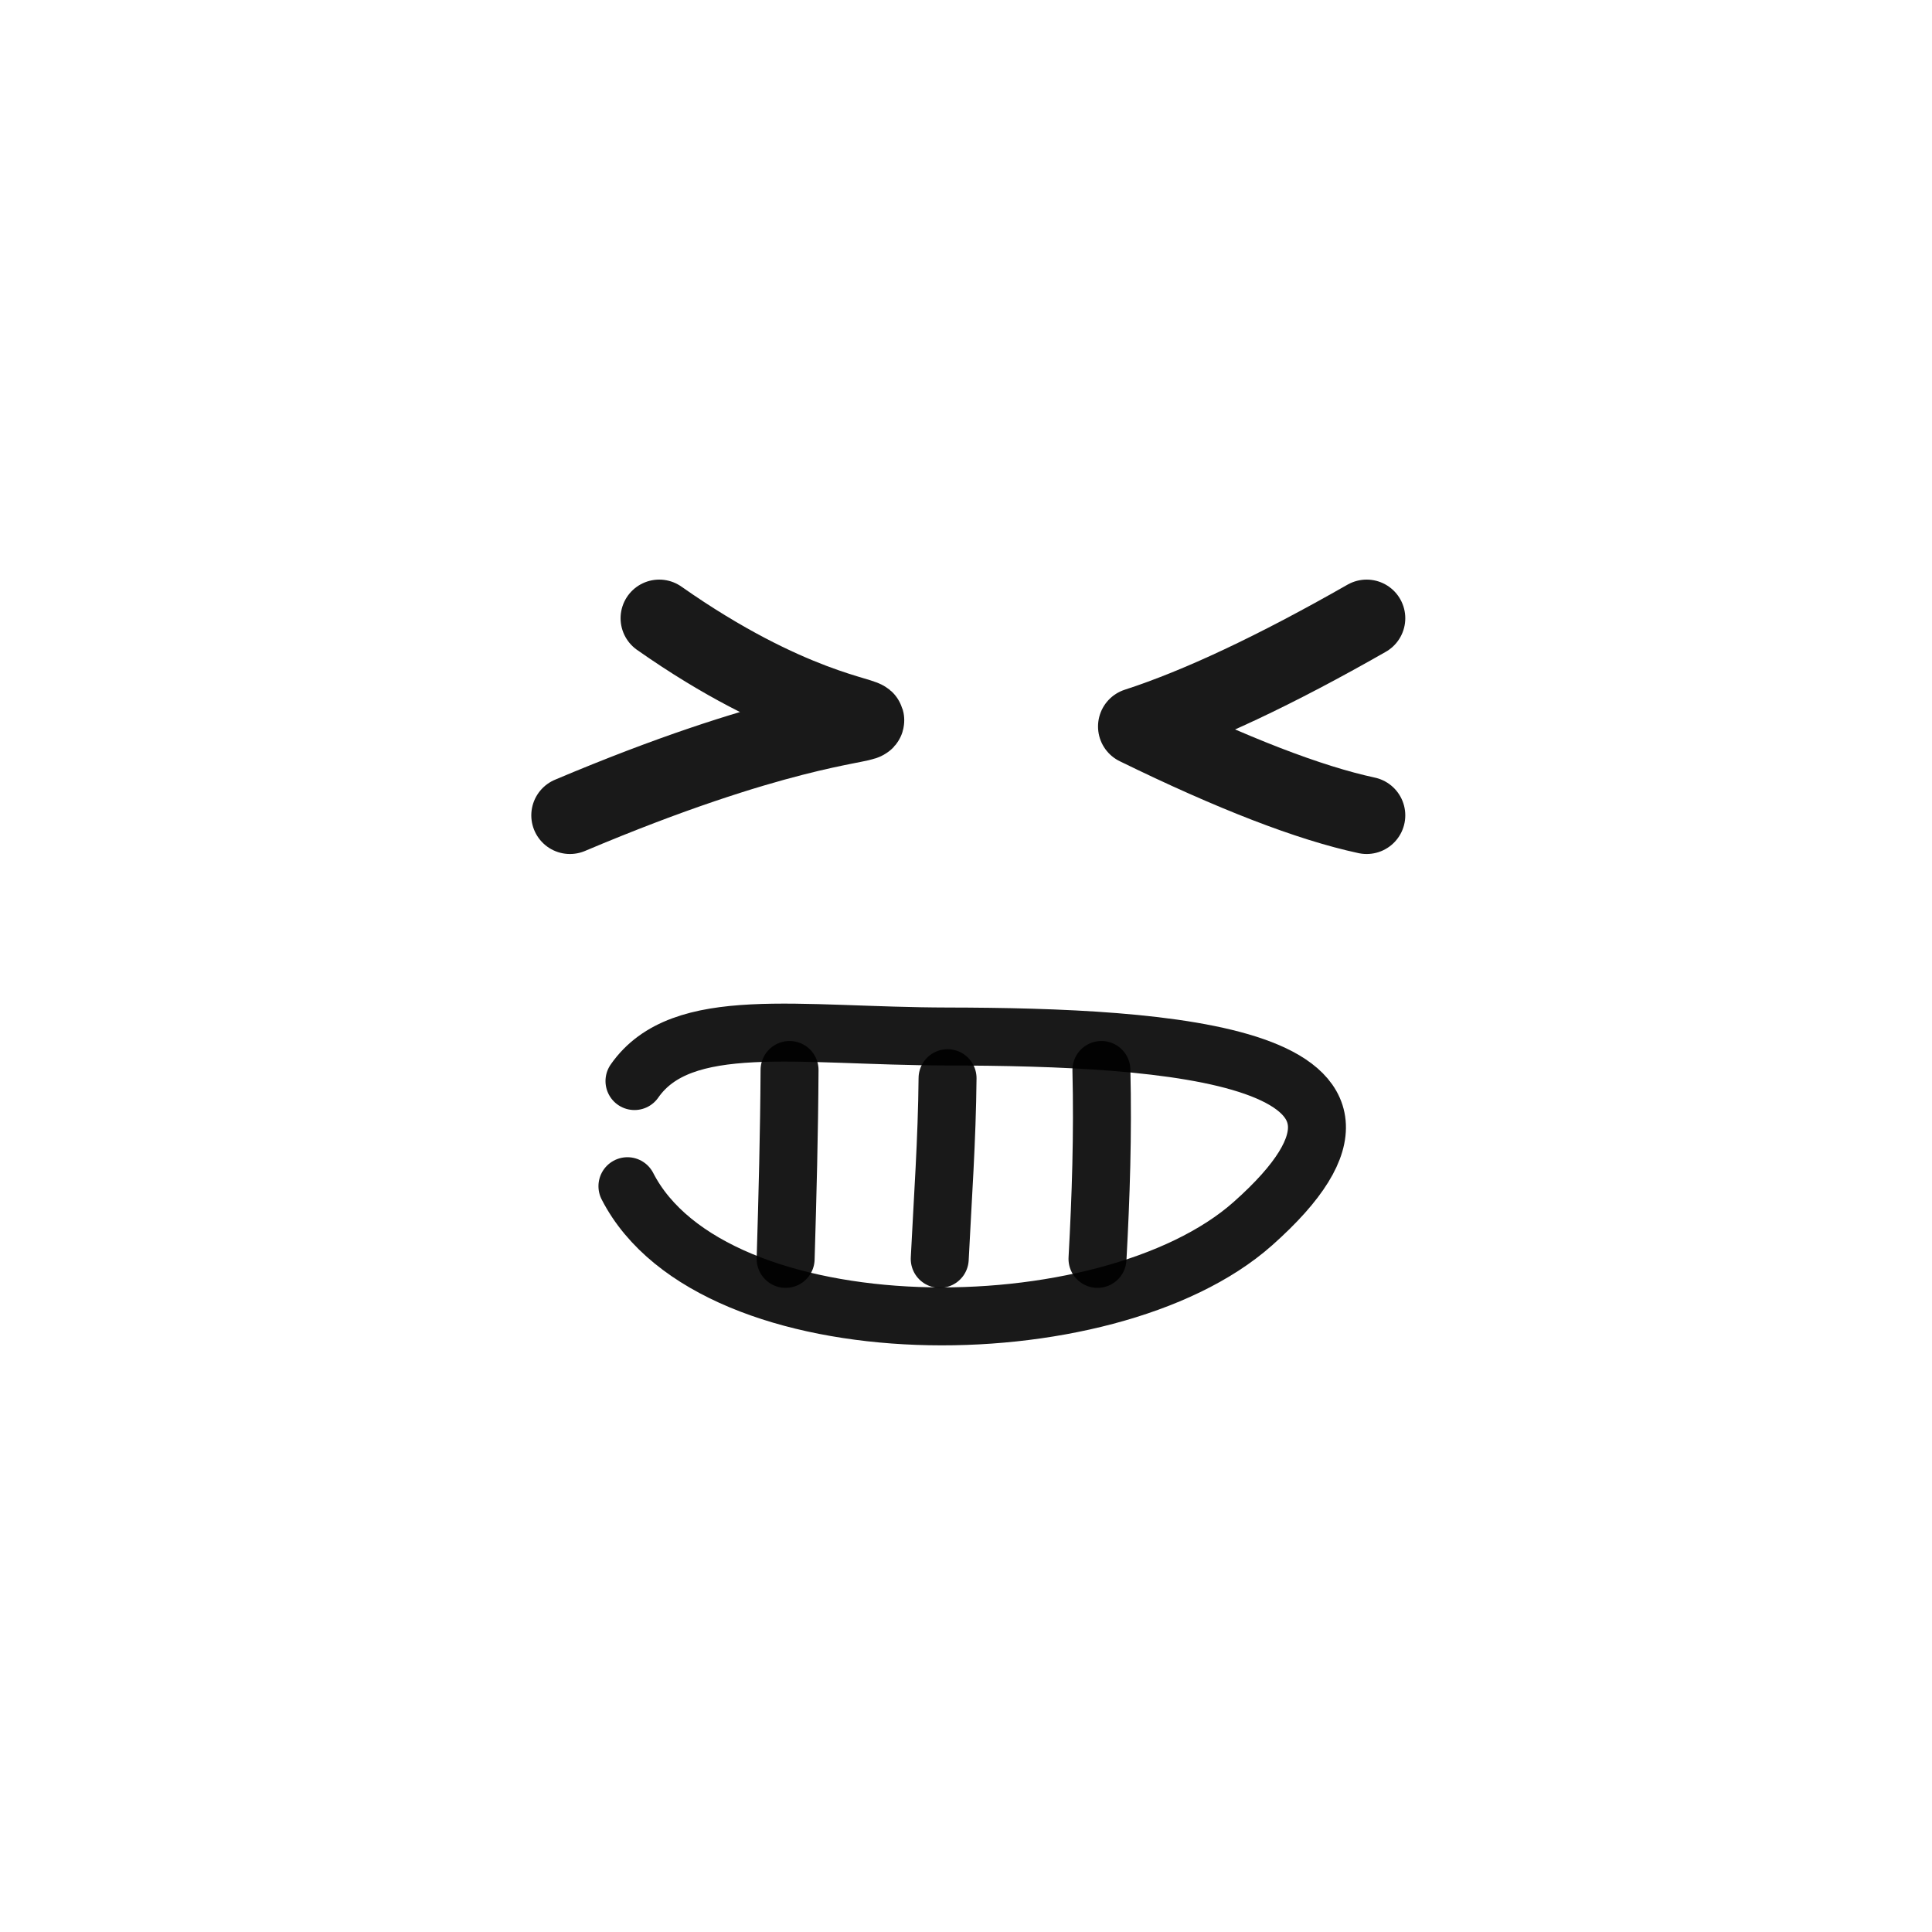 <?xml version="1.0" encoding="utf-8"?><!-- Uploaded to: SVG Repo, www.svgrepo.com, Generator: SVG Repo Mixer Tools -->
<svg width="800px" height="800px" viewBox="0 0 400 400" fill="none" xmlns="http://www.w3.org/2000/svg">
<path d="M131.362 223.821C141.125 209.823 165.114 214.545 196.183 214.596C241.87 214.672 298.948 218.248 259.374 253.362C229.232 280.108 147.603 280.108 129.904 245.59" stroke="#000000" stroke-opacity="0.9" stroke-width="12" stroke-linecap="round" stroke-linejoin="round"/>
<path d="M228.035 221.527C228.355 234.938 227.932 247.698 227.224 260.639" stroke="#000000" stroke-opacity="0.9" stroke-width="12" stroke-linecap="round" stroke-linejoin="round"/>
<path d="M196.181 223.228C196.059 236.065 195.186 248.103 194.562 260.639" stroke="#000000" stroke-opacity="0.9" stroke-width="12" stroke-linecap="round" stroke-linejoin="round"/>
<path d="M163.469 221.527C163.397 234.575 163.049 247.689 162.658 260.639" stroke="#000000" stroke-opacity="0.9" stroke-width="12" stroke-linecap="round" stroke-linejoin="round"/>
<path d="M136.485 128C190.421 165.885 202.592 133.048 118 168.812" stroke="#000000" stroke-opacity="0.9" stroke-width="16" stroke-linecap="round" stroke-linejoin="round"/>
<path d="M282.948 128C264.107 138.758 248.236 146.228 235.334 150.41C255.175 160.118 271.047 166.252 282.948 168.812" stroke="#000000" stroke-opacity="0.9" stroke-width="16" stroke-linecap="round" stroke-linejoin="round"/>
</svg>